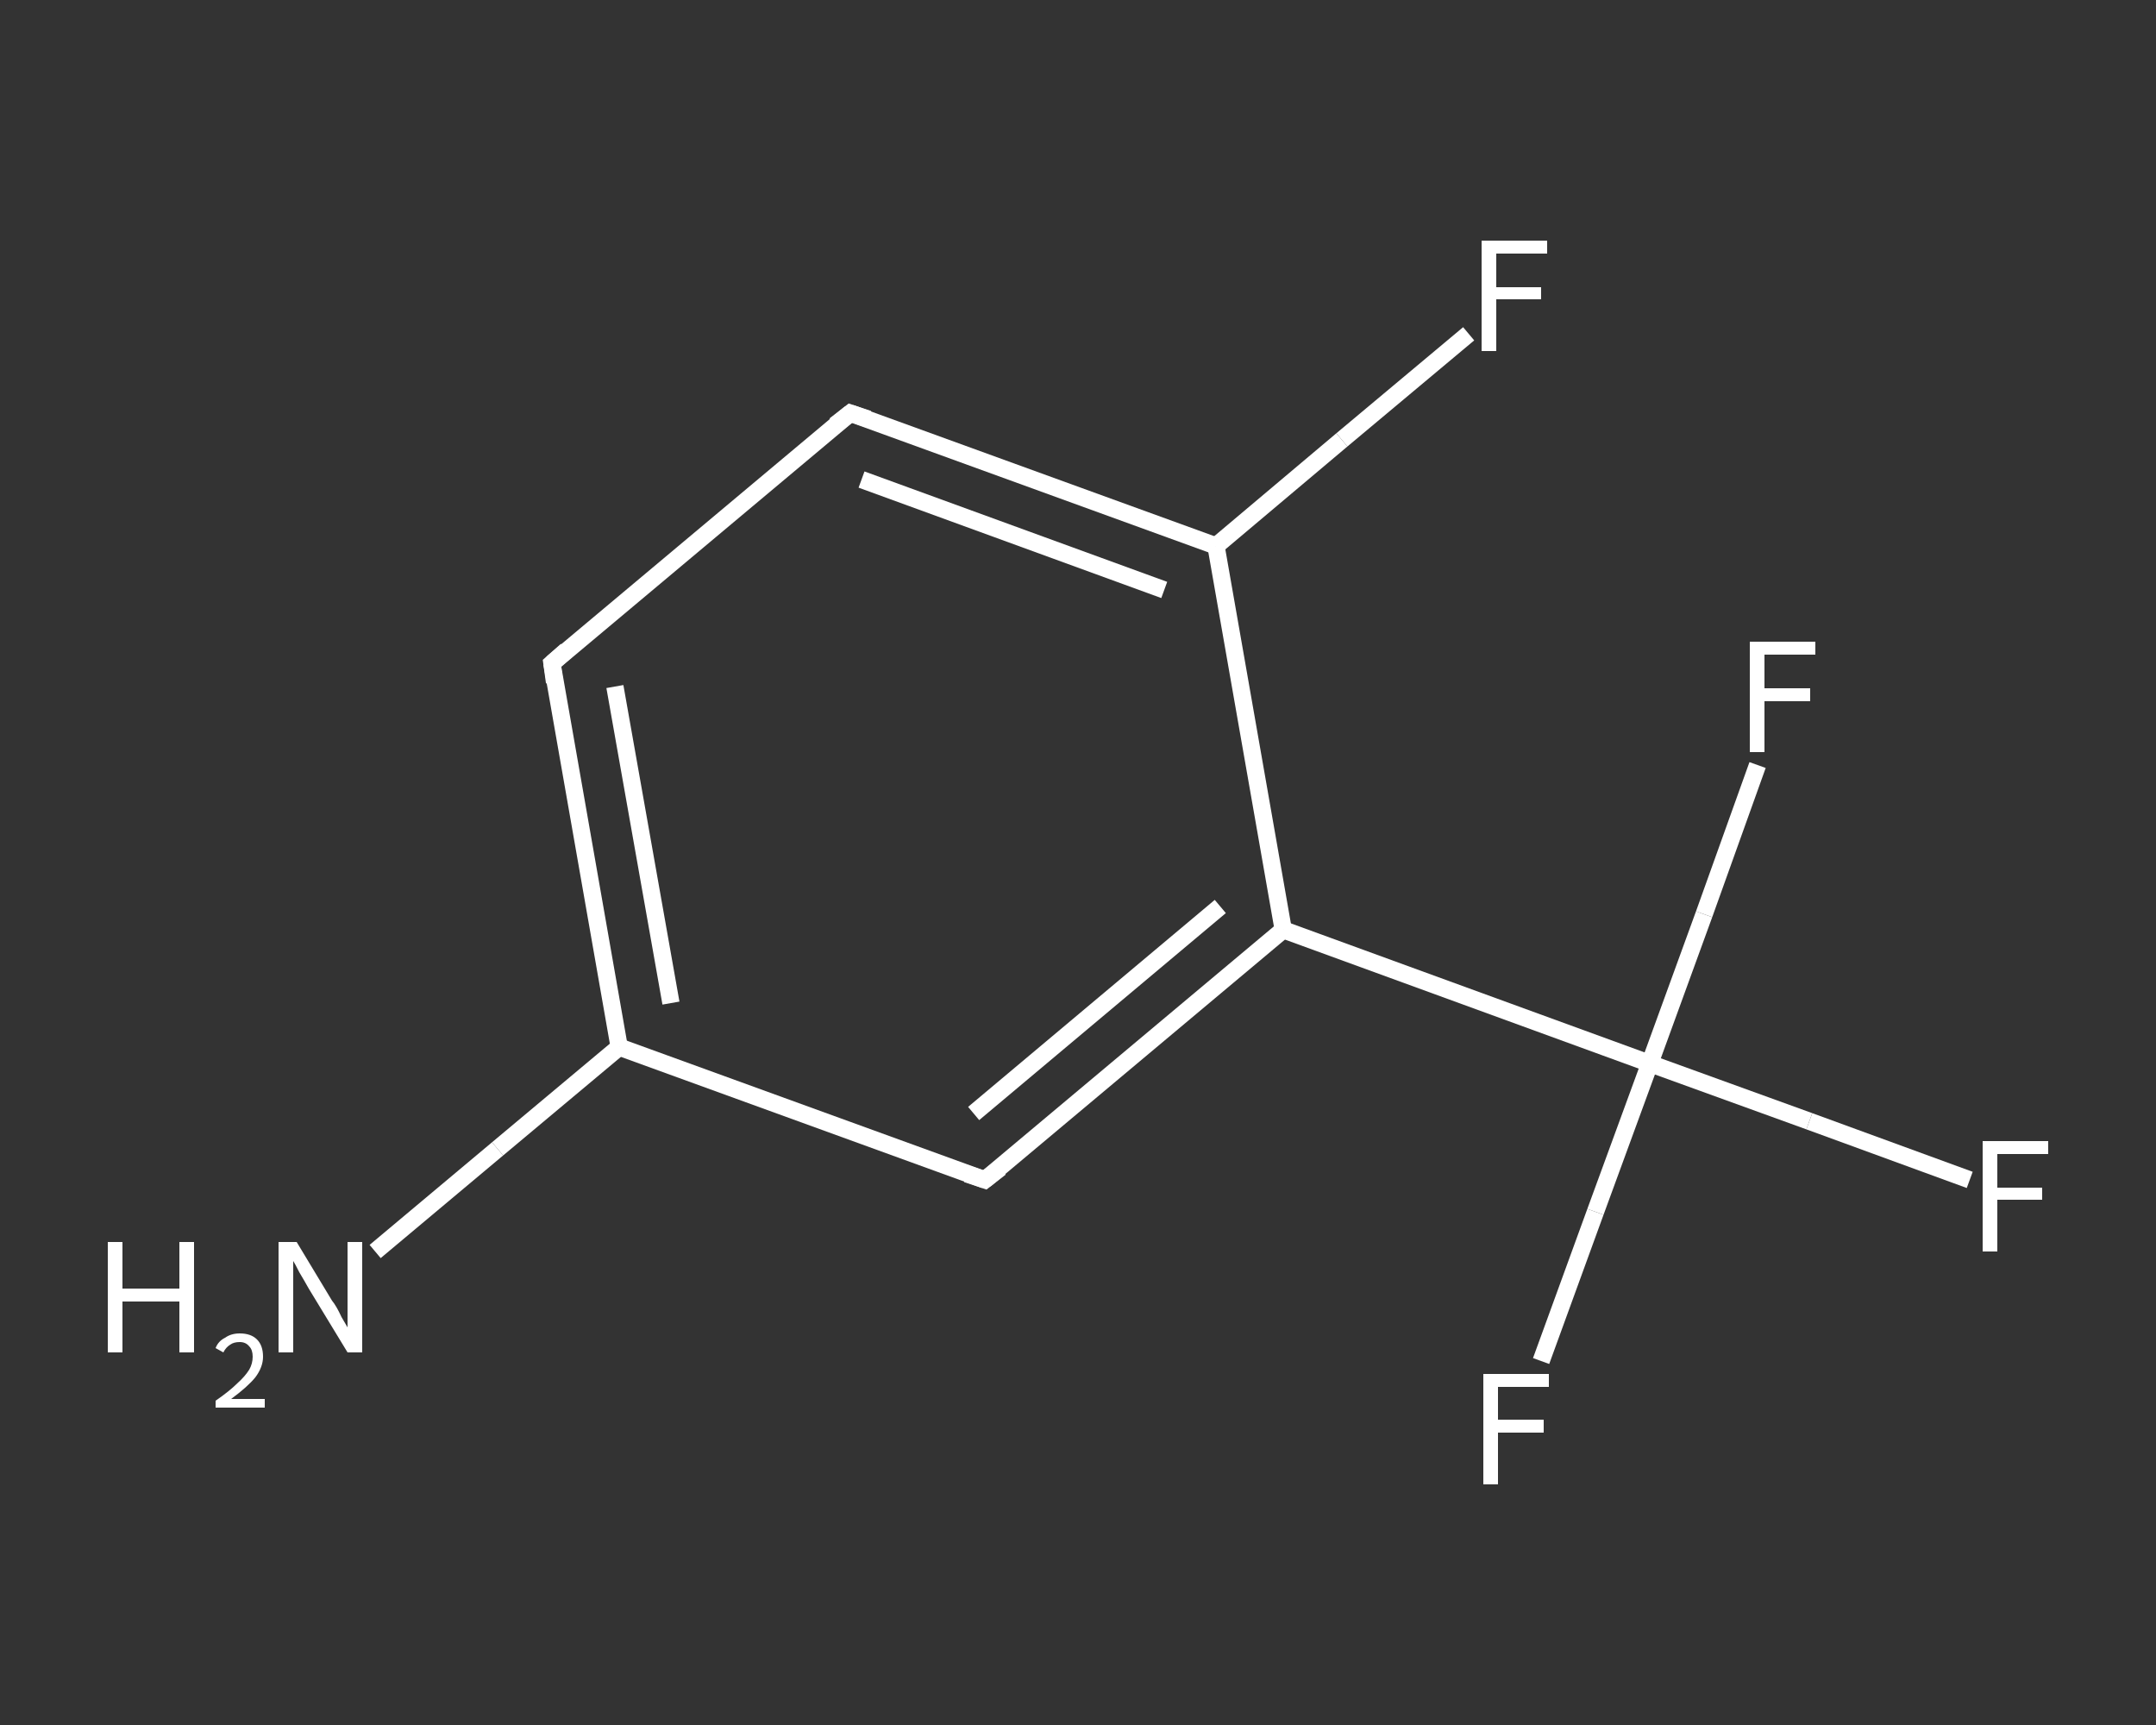 <?xml version='1.0' encoding='iso-8859-1'?>
<svg version='1.1' baseProfile='full'
              xmlns='http://www.w3.org/2000/svg'
                      xmlns:rdkit='http://www.rdkit.org/xml'
                      xmlns:xlink='http://www.w3.org/1999/xlink'
                  xml:space='preserve'
width='250px' height='200px' viewBox='0 0 250 200'>
<rect x="0" y="0" width="250" height="200" fill="#333333" stroke="none"/>
<!-- END OF HEADER -->
<rect style='opacity:1.0;fill:transparent;stroke:none' width='250.0' height='200.0' x='0.0' y='0.0'> </rect>
<path class='bond-0 atom-0 atom-1' d='M 43.5,145.1 L 57.7,133.2' style='fill:none;fill-rule:evenodd;stroke:#FFFFFF;stroke-width:2.0px;stroke-linecap:butt;stroke-linejoin:miter;stroke-opacity:1' />
<path class='bond-0 atom-0 atom-1' d='M 57.7,133.2 L 71.8,121.4' style='fill:none;fill-rule:evenodd;stroke:#FFFFFF;stroke-width:2.0px;stroke-linecap:butt;stroke-linejoin:miter;stroke-opacity:1' />
<path class='bond-1 atom-1 atom-2' d='M 71.8,121.4 L 64.0,76.9' style='fill:none;fill-rule:evenodd;stroke:#FFFFFF;stroke-width:2.0px;stroke-linecap:butt;stroke-linejoin:miter;stroke-opacity:1' />
<path class='bond-1 atom-1 atom-2' d='M 77.8,116.3 L 71.3,79.6' style='fill:none;fill-rule:evenodd;stroke:#FFFFFF;stroke-width:2.0px;stroke-linecap:butt;stroke-linejoin:miter;stroke-opacity:1' />
<path class='bond-2 atom-2 atom-3' d='M 64.0,76.9 L 98.6,47.9' style='fill:none;fill-rule:evenodd;stroke:#FFFFFF;stroke-width:2.0px;stroke-linecap:butt;stroke-linejoin:miter;stroke-opacity:1' />
<path class='bond-3 atom-3 atom-4' d='M 98.6,47.9 L 141.0,63.3' style='fill:none;fill-rule:evenodd;stroke:#FFFFFF;stroke-width:2.0px;stroke-linecap:butt;stroke-linejoin:miter;stroke-opacity:1' />
<path class='bond-3 atom-3 atom-4' d='M 99.9,55.6 L 135.0,68.4' style='fill:none;fill-rule:evenodd;stroke:#FFFFFF;stroke-width:2.0px;stroke-linecap:butt;stroke-linejoin:miter;stroke-opacity:1' />
<path class='bond-4 atom-4 atom-5' d='M 141.0,63.3 L 155.6,51.0' style='fill:none;fill-rule:evenodd;stroke:#FFFFFF;stroke-width:2.0px;stroke-linecap:butt;stroke-linejoin:miter;stroke-opacity:1' />
<path class='bond-4 atom-4 atom-5' d='M 155.6,51.0 L 170.3,38.7' style='fill:none;fill-rule:evenodd;stroke:#FFFFFF;stroke-width:2.0px;stroke-linecap:butt;stroke-linejoin:miter;stroke-opacity:1' />
<path class='bond-5 atom-4 atom-6' d='M 141.0,63.3 L 148.8,107.8' style='fill:none;fill-rule:evenodd;stroke:#FFFFFF;stroke-width:2.0px;stroke-linecap:butt;stroke-linejoin:miter;stroke-opacity:1' />
<path class='bond-6 atom-6 atom-7' d='M 148.8,107.8 L 191.3,123.3' style='fill:none;fill-rule:evenodd;stroke:#FFFFFF;stroke-width:2.0px;stroke-linecap:butt;stroke-linejoin:miter;stroke-opacity:1' />
<path class='bond-7 atom-7 atom-8' d='M 191.3,123.3 L 209.8,130.0' style='fill:none;fill-rule:evenodd;stroke:#FFFFFF;stroke-width:2.0px;stroke-linecap:butt;stroke-linejoin:miter;stroke-opacity:1' />
<path class='bond-7 atom-7 atom-8' d='M 209.8,130.0 L 228.4,136.8' style='fill:none;fill-rule:evenodd;stroke:#FFFFFF;stroke-width:2.0px;stroke-linecap:butt;stroke-linejoin:miter;stroke-opacity:1' />
<path class='bond-8 atom-7 atom-9' d='M 191.3,123.3 L 185.0,140.5' style='fill:none;fill-rule:evenodd;stroke:#FFFFFF;stroke-width:2.0px;stroke-linecap:butt;stroke-linejoin:miter;stroke-opacity:1' />
<path class='bond-8 atom-7 atom-9' d='M 185.0,140.5 L 178.7,157.8' style='fill:none;fill-rule:evenodd;stroke:#FFFFFF;stroke-width:2.0px;stroke-linecap:butt;stroke-linejoin:miter;stroke-opacity:1' />
<path class='bond-9 atom-7 atom-10' d='M 191.3,123.3 L 197.6,106.0' style='fill:none;fill-rule:evenodd;stroke:#FFFFFF;stroke-width:2.0px;stroke-linecap:butt;stroke-linejoin:miter;stroke-opacity:1' />
<path class='bond-9 atom-7 atom-10' d='M 197.6,106.0 L 203.8,88.7' style='fill:none;fill-rule:evenodd;stroke:#FFFFFF;stroke-width:2.0px;stroke-linecap:butt;stroke-linejoin:miter;stroke-opacity:1' />
<path class='bond-10 atom-6 atom-11' d='M 148.8,107.8 L 114.2,136.8' style='fill:none;fill-rule:evenodd;stroke:#FFFFFF;stroke-width:2.0px;stroke-linecap:butt;stroke-linejoin:miter;stroke-opacity:1' />
<path class='bond-10 atom-6 atom-11' d='M 141.5,105.1 L 112.9,129.1' style='fill:none;fill-rule:evenodd;stroke:#FFFFFF;stroke-width:2.0px;stroke-linecap:butt;stroke-linejoin:miter;stroke-opacity:1' />
<path class='bond-11 atom-11 atom-1' d='M 114.2,136.8 L 71.8,121.4' style='fill:none;fill-rule:evenodd;stroke:#FFFFFF;stroke-width:2.0px;stroke-linecap:butt;stroke-linejoin:miter;stroke-opacity:1' />
<path d='M 64.3,79.1 L 64.0,76.9 L 65.7,75.4' style='fill:none;stroke:#FFFFFF;stroke-width:2.0px;stroke-linecap:butt;stroke-linejoin:miter;stroke-opacity:1;' />
<path d='M 96.8,49.3 L 98.6,47.9 L 100.7,48.6' style='fill:none;stroke:#FFFFFF;stroke-width:2.0px;stroke-linecap:butt;stroke-linejoin:miter;stroke-opacity:1;' />
<path d='M 116.0,135.4 L 114.2,136.8 L 112.1,136.1' style='fill:none;stroke:#FFFFFF;stroke-width:2.0px;stroke-linecap:butt;stroke-linejoin:miter;stroke-opacity:1;' />
<path class='atom-0' d='M 12.5 144.0
L 14.2 144.0
L 14.2 149.4
L 20.8 149.4
L 20.8 144.0
L 22.5 144.0
L 22.5 156.8
L 20.8 156.8
L 20.8 150.9
L 14.2 150.9
L 14.2 156.8
L 12.5 156.8
L 12.5 144.0
' fill='#FFFFFF'/>
<path class='atom-0' d='M 25.0 156.3
Q 25.3 155.5, 26.1 155.1
Q 26.8 154.6, 27.8 154.6
Q 29.1 154.6, 29.8 155.3
Q 30.5 156.0, 30.5 157.3
Q 30.5 158.5, 29.6 159.7
Q 28.7 160.8, 26.8 162.2
L 30.7 162.2
L 30.7 163.2
L 25.0 163.2
L 25.0 162.4
Q 26.6 161.3, 27.5 160.4
Q 28.4 159.6, 28.9 158.8
Q 29.3 158.1, 29.3 157.3
Q 29.3 156.5, 28.9 156.1
Q 28.5 155.6, 27.8 155.6
Q 27.1 155.6, 26.7 155.9
Q 26.2 156.2, 25.9 156.8
L 25.0 156.3
' fill='#FFFFFF'/>
<path class='atom-0' d='M 34.4 144.0
L 38.5 150.8
Q 39.0 151.4, 39.6 152.7
Q 40.3 153.9, 40.3 153.9
L 40.3 144.0
L 42.0 144.0
L 42.0 156.8
L 40.3 156.8
L 35.8 149.4
Q 35.3 148.5, 34.7 147.5
Q 34.2 146.5, 34.0 146.2
L 34.0 156.8
L 32.3 156.8
L 32.3 144.0
L 34.4 144.0
' fill='#FFFFFF'/>
<path class='atom-5' d='M 171.8 27.9
L 179.4 27.9
L 179.4 29.4
L 173.5 29.4
L 173.5 33.3
L 178.7 33.3
L 178.7 34.7
L 173.5 34.7
L 173.5 40.7
L 171.8 40.7
L 171.8 27.9
' fill='#FFFFFF'/>
<path class='atom-8' d='M 229.9 132.3
L 237.5 132.3
L 237.5 133.8
L 231.6 133.8
L 231.6 137.7
L 236.8 137.7
L 236.8 139.1
L 231.6 139.1
L 231.6 145.1
L 229.9 145.1
L 229.9 132.3
' fill='#FFFFFF'/>
<path class='atom-9' d='M 172.0 159.3
L 179.6 159.3
L 179.6 160.8
L 173.7 160.8
L 173.7 164.6
L 179.0 164.6
L 179.0 166.1
L 173.7 166.1
L 173.7 172.1
L 172.0 172.1
L 172.0 159.3
' fill='#FFFFFF'/>
<path class='atom-10' d='M 202.9 74.4
L 210.5 74.4
L 210.5 75.9
L 204.6 75.9
L 204.6 79.8
L 209.9 79.8
L 209.9 81.3
L 204.6 81.3
L 204.6 87.2
L 202.9 87.2
L 202.9 74.4
' fill='#FFFFFF'/>
</svg>
